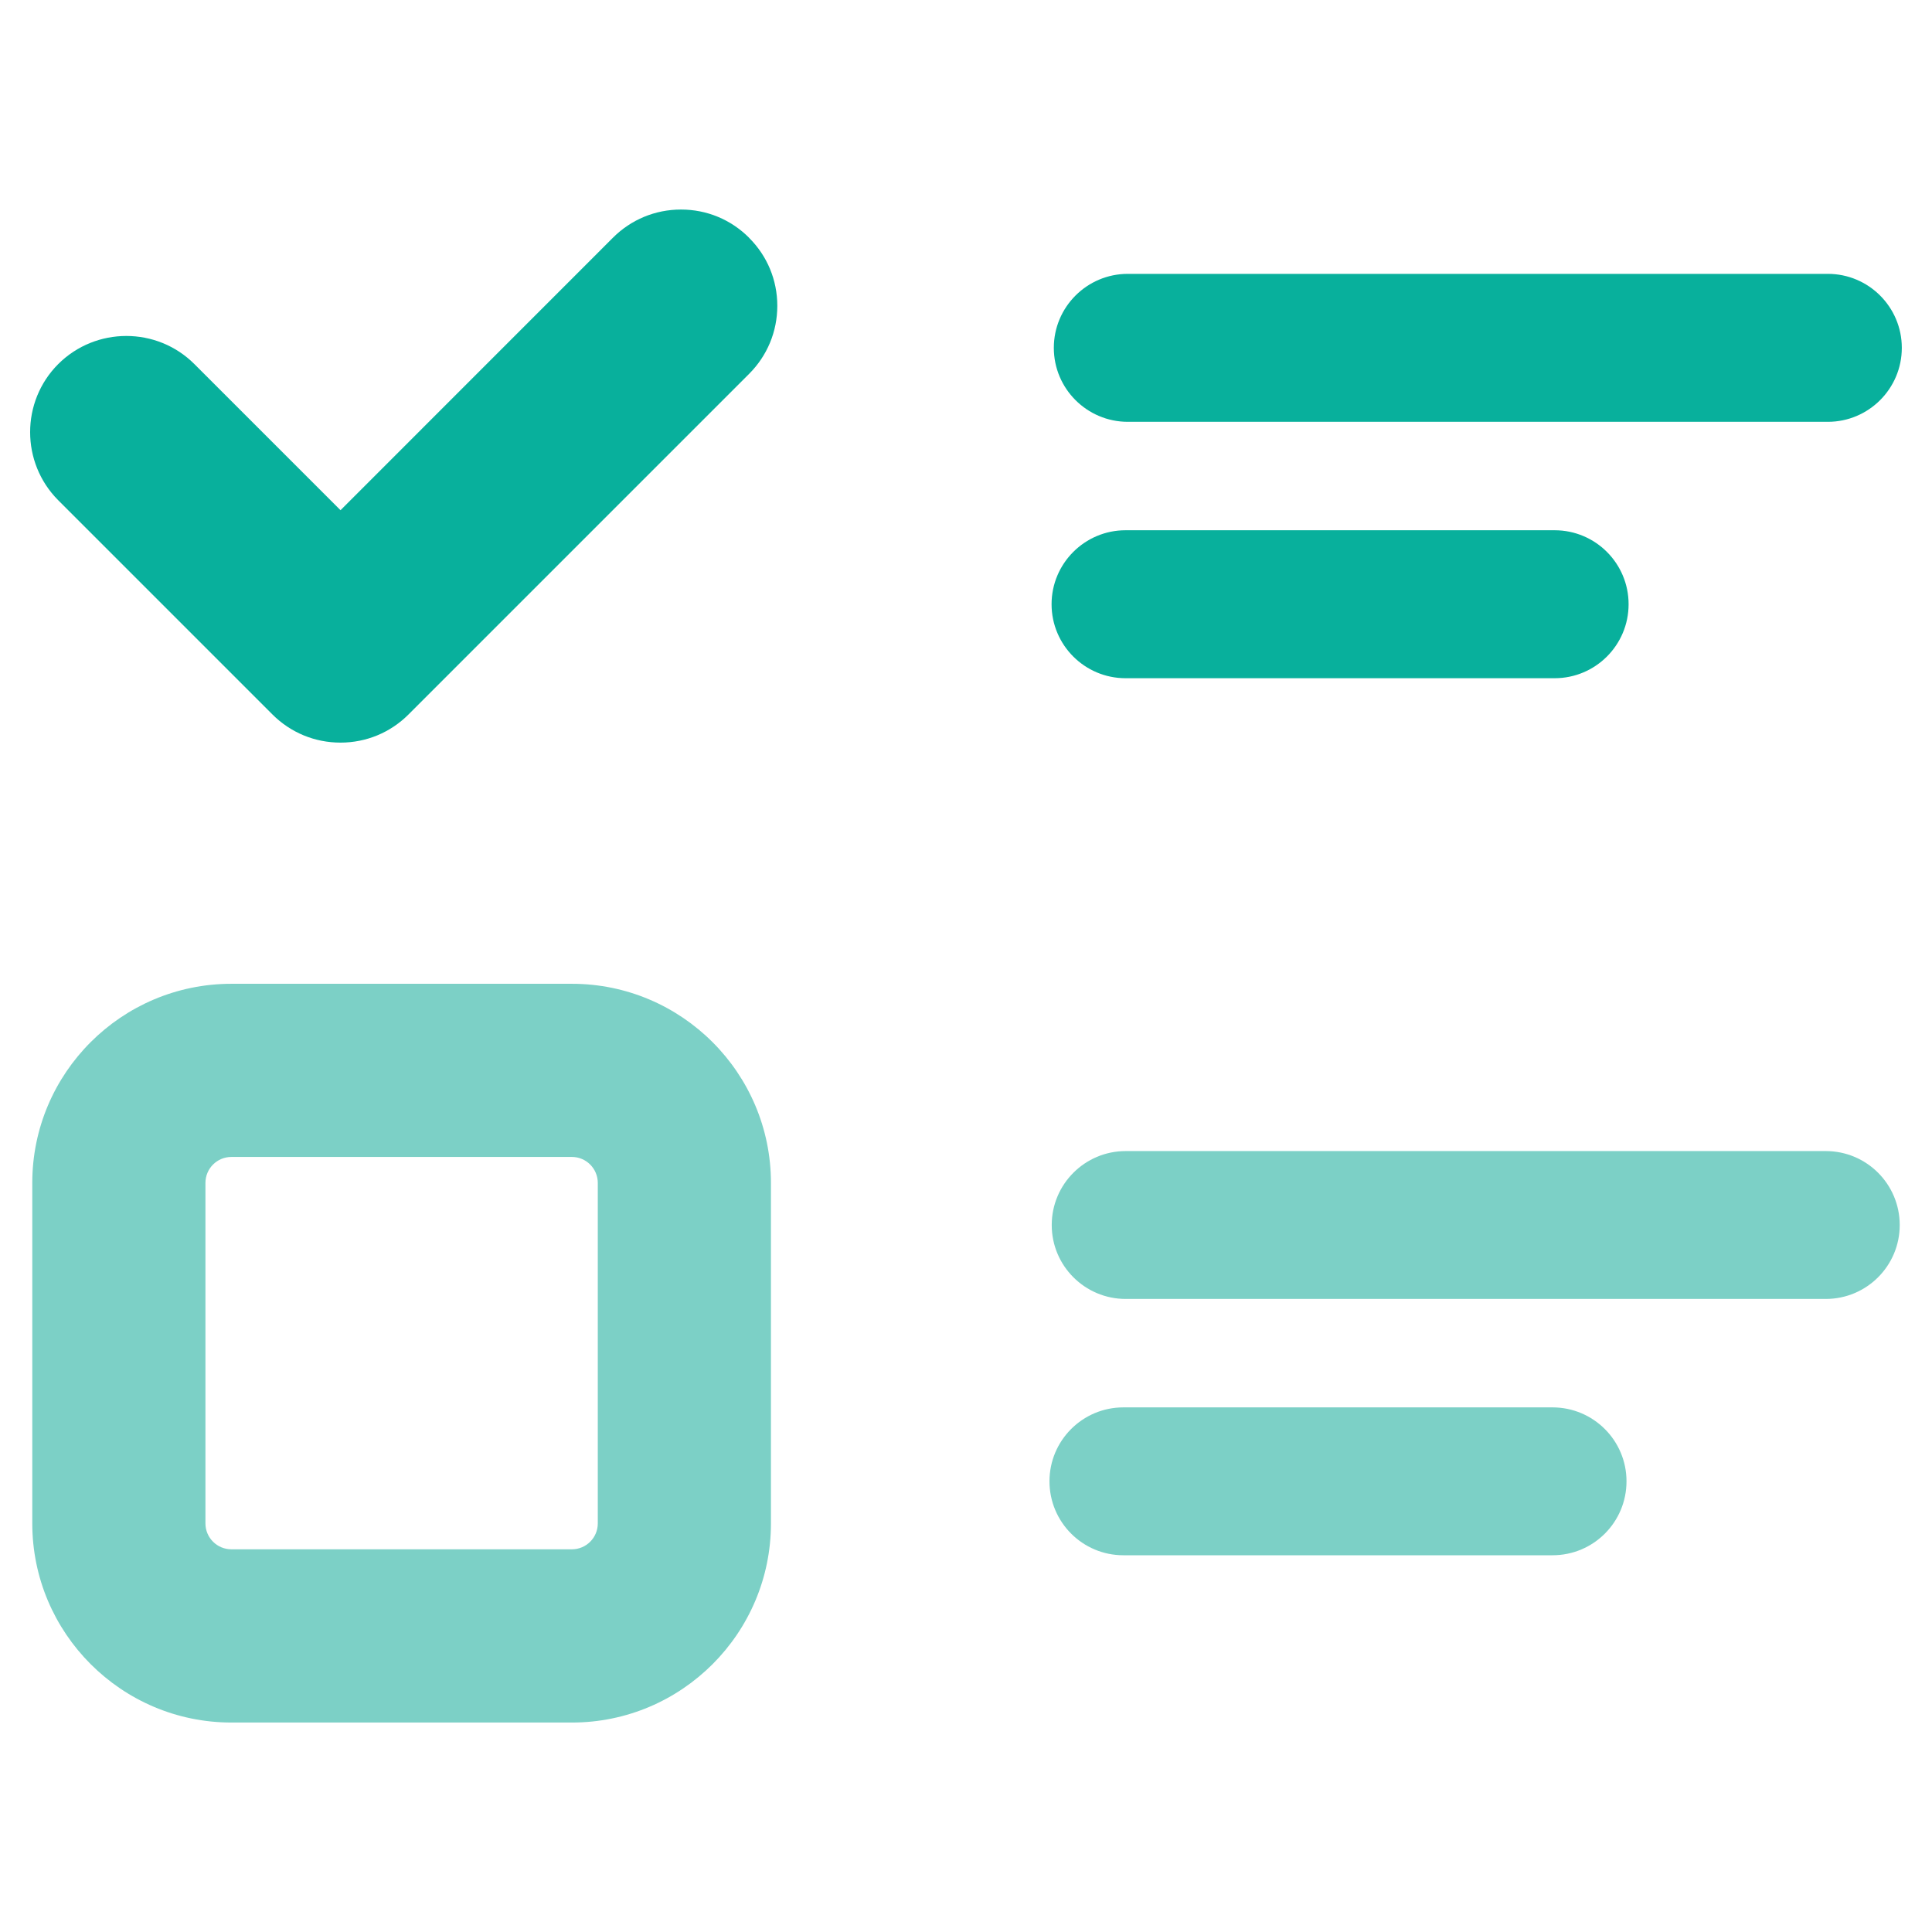 <svg width="24" height="24" viewBox="0 0 24 24" fill="none" xmlns="http://www.w3.org/2000/svg">
<path d="M22.706 5.24H14.01C13.503 5.24 13.091 4.828 13.091 4.321C13.091 3.814 13.503 3.402 14.01 3.402H22.706C23.213 3.402 23.625 3.814 23.625 4.321C23.625 4.828 23.213 5.24 22.706 5.24Z" fill="#08B09C"/>
<path d="M19.312 8.425H13.982C13.475 8.425 13.063 8.013 13.063 7.506C13.063 6.999 13.475 6.587 13.982 6.587H19.312C19.82 6.587 20.231 6.999 20.231 7.506C20.231 8.013 19.82 8.425 19.312 8.425Z" fill="#08B09C"/>
<path d="M9.305 2.953C9.079 2.727 8.78 2.603 8.46 2.603C8.14 2.603 7.84 2.727 7.614 2.953L4.23 6.338L2.415 4.523C1.949 4.057 1.19 4.057 0.723 4.523C0.258 4.989 0.258 5.747 0.723 6.214L3.384 8.875C3.61 9.101 3.91 9.225 4.23 9.225C4.549 9.225 4.849 9.101 5.075 8.875L9.305 4.645C9.531 4.419 9.656 4.119 9.656 3.799C9.656 3.479 9.531 3.179 9.305 2.954L9.305 2.953Z" fill="#08B09C"/>
<path d="M22.68 16.136H13.984C13.477 16.136 13.065 15.725 13.065 15.218C13.065 14.71 13.477 14.299 13.984 14.299H22.68C23.188 14.299 23.599 14.71 23.599 15.218C23.599 15.725 23.188 16.136 22.68 16.136Z" fill="#7CD0C6"/>
<path d="M19.286 19.32H13.955C13.448 19.32 13.037 18.909 13.037 18.401C13.037 17.894 13.448 17.483 13.955 17.483H19.286C19.793 17.483 20.205 17.894 20.205 18.401C20.205 18.91 19.794 19.32 19.286 19.32Z" fill="#7CD0C6"/>
<path d="M7.105 21.398H2.875C1.51 21.398 0.401 20.288 0.401 18.924V14.694C0.401 13.33 1.51 12.221 2.875 12.221H7.104C8.468 12.221 9.577 13.331 9.577 14.694V18.923C9.578 20.288 8.468 21.398 7.105 21.398V21.398ZM2.875 14.372C2.696 14.372 2.552 14.516 2.552 14.695V18.924C2.552 19.102 2.696 19.246 2.875 19.246H7.104C7.282 19.246 7.426 19.102 7.426 18.924V14.695C7.426 14.517 7.282 14.372 7.104 14.372H2.875Z" fill="#7CD0C6"/>
</svg>
